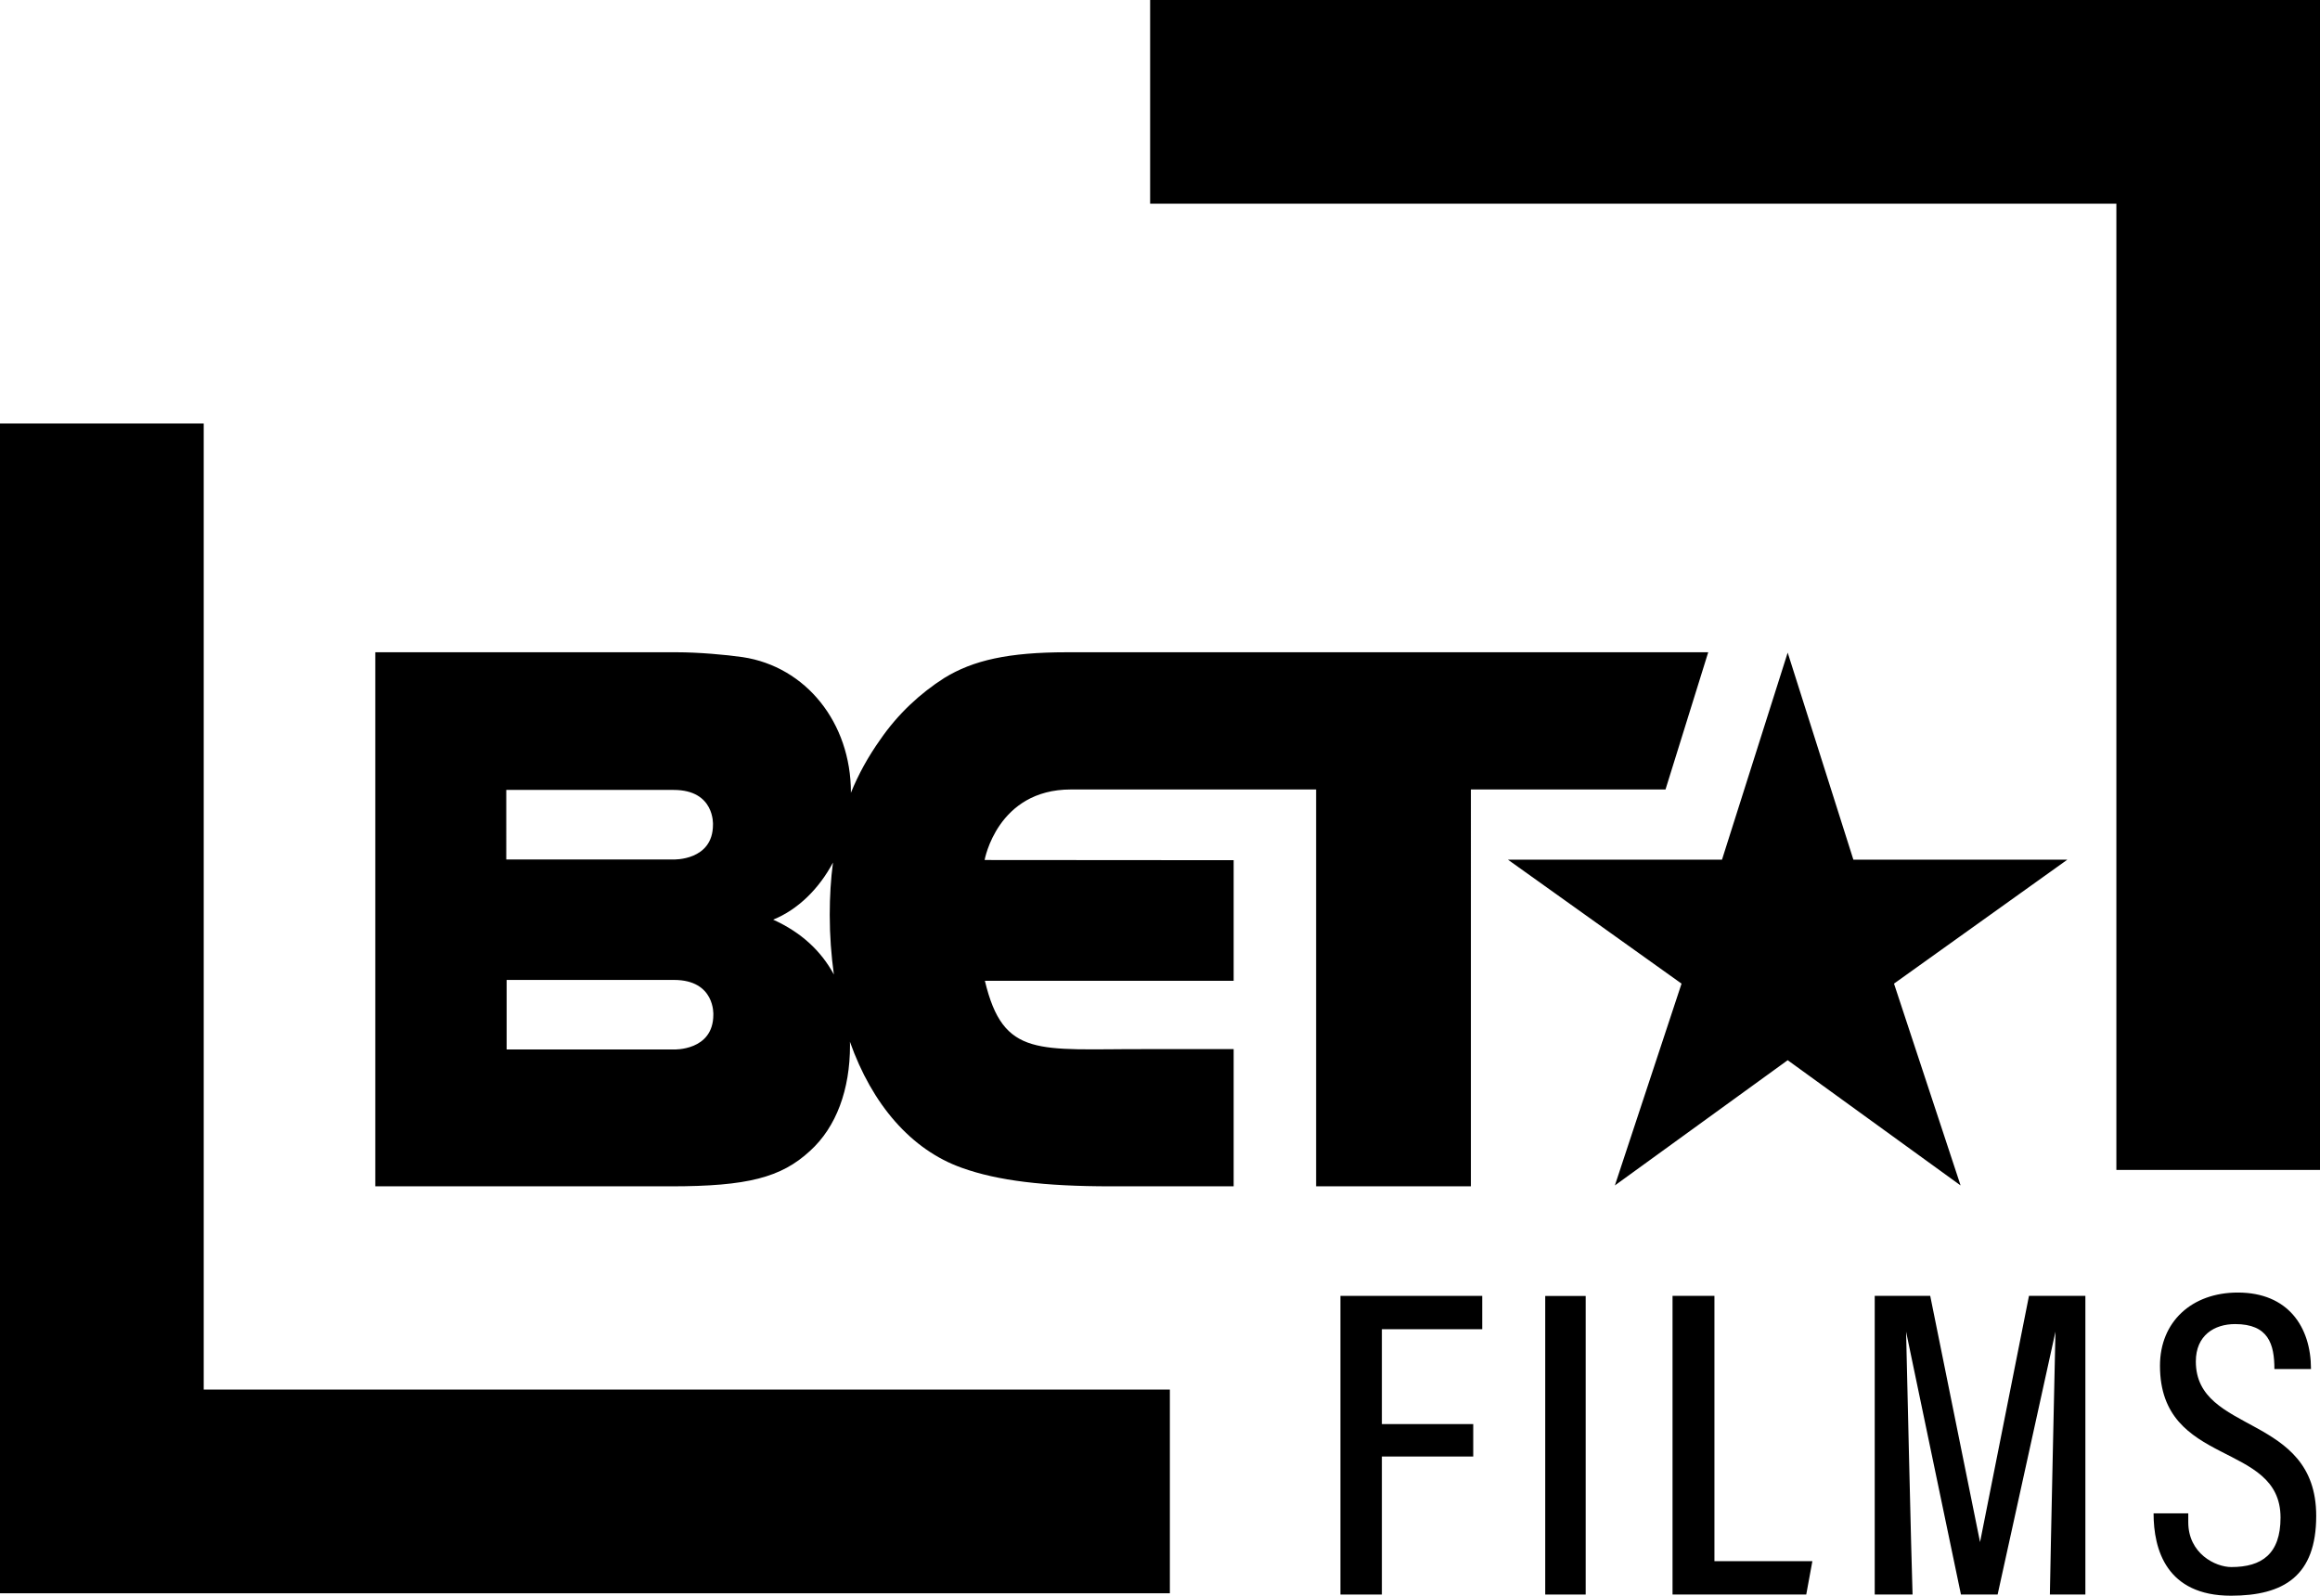 <?xml version="1.0" encoding="utf-8"?>
<!-- Generator: Adobe Illustrator 16.0.0, SVG Export Plug-In . SVG Version: 6.00 Build 0)  -->
<!DOCTYPE svg PUBLIC "-//W3C//DTD SVG 1.1//EN" "http://www.w3.org/Graphics/SVG/1.1/DTD/svg11.dtd">
<svg version="1.1" id="Layer_1" xmlns="http://www.w3.org/2000/svg" xmlns:xlink="http://www.w3.org/1999/xlink" x="0px" y="0px"
	 width="1000px" height="687.872px" viewBox="0 0 1000 687.872" enable-background="new 0 0 1000 687.872" xml:space="preserve">
<g>
	<path d="M333.256,396.444c10.718-4.35,19.806-13.36,25.788-24.623c-0.933,7.069-1.398,14.564-1.398,22.564
		c0,8.933,0.66,17.555,1.786,25.71C353.917,409.881,345.294,401.88,333.256,396.444 M307.469,437.417
		c0,15.65-17.011,14.99-17.011,14.99h-72.08v-29.981h72.119C308.323,422.425,307.469,437.417,307.469,437.417 M218.222,340.519
		h72.158c17.827,0,16.934,14.992,16.934,14.992c0,15.612-17.011,14.99-17.011,14.99h-72.082V340.519z M736.301,281.177H459.863
		c-25.206,0-40.429,3.456-52.818,11.068c-10.33,6.563-20.04,15.534-27.613,26.564c-5.242,7.379-9.438,14.99-12.699,23.029
		l0.039-0.233c0-30.06-19.379-54.216-46.643-58.332c-7.224-1.049-19.262-2.097-28.272-2.097H161.754v230.222h127.384
		c33.088,0,47.574-3.805,59.963-15.223c11.418-10.331,17.282-26.526,17.282-45.556l-0.039-1.553
		c9.554,27.029,26.37,46.603,48.274,54.37c15.496,5.553,35.535,7.961,64.196,7.961h52.934v-59.147h-38.175
		c-45.983-0.116-61.051,4.04-69.051-29.438h107.227v-52.003l-107.343-0.078c0,0,5.398-30.407,37.166-30.407h105.713v171.073h66.722
		V340.326h83.886L736.301,281.177z M891.104,370.579h-92.237l-28.312-89.247l-28.313,89.247h-92.275l74.838,53.439l-28.738,86.993
		l74.488-53.983l74.527,53.983l-28.701-86.993L891.104,370.579z"/>
	<polyline points="87.81,599.014 87.81,182.571 0,182.571 0,686.824 504.253,686.824 504.253,599.014 	"/>
	<polyline points="912.23,87.81 912.23,504.332 1000,504.332 1000,0 495.747,0 495.747,87.81 	"/>
	<polyline points="595.635,572.994 595.635,613.889 635.016,613.889 635.016,627.871 595.635,627.871 595.635,687.368 
		577.77,687.368 577.77,558.625 638.899,558.625 638.899,572.994 	"/>
	<rect x="666.045" y="558.664" width="17.438" height="128.704"/>
	<polyline points="720.921,687.368 720.921,558.625 738.98,558.625 738.98,672.999 781.196,672.999 778.555,687.368 	"/>
	<path d="M883.569,687.368c0.194-13.321,2.408-113.324,2.408-113.324l-24.934,113.324h-15.807l-23.65-113.324
		c0,0,2.368,102.761,2.795,113.324h-16.311V558.625h23.923l21.477,106.141l21.089-106.141h24.311v128.743"/>
	<path d="M943.221,652.375v3.807c0,13.515,11.69,19.341,18.563,19.341c13.128,0,21.205-5.631,21.205-21.321
		c0-33.206-51.963-21.399-51.963-65.479c0-18.951,13.709-31.535,33.555-31.535c21.671,0,31.535,14.836,31.535,32.974h-15.769
		c0-10.798-2.601-19.38-16.932-19.38c-9.01,0-16.933,4.894-16.933,16.117c0,31.573,51.885,22.292,51.885,66.565
		c0,25.788-13.864,34.408-36.738,34.408c-27.807,0-33.361-19.884-33.361-35.496"/>
</g>
</svg>
